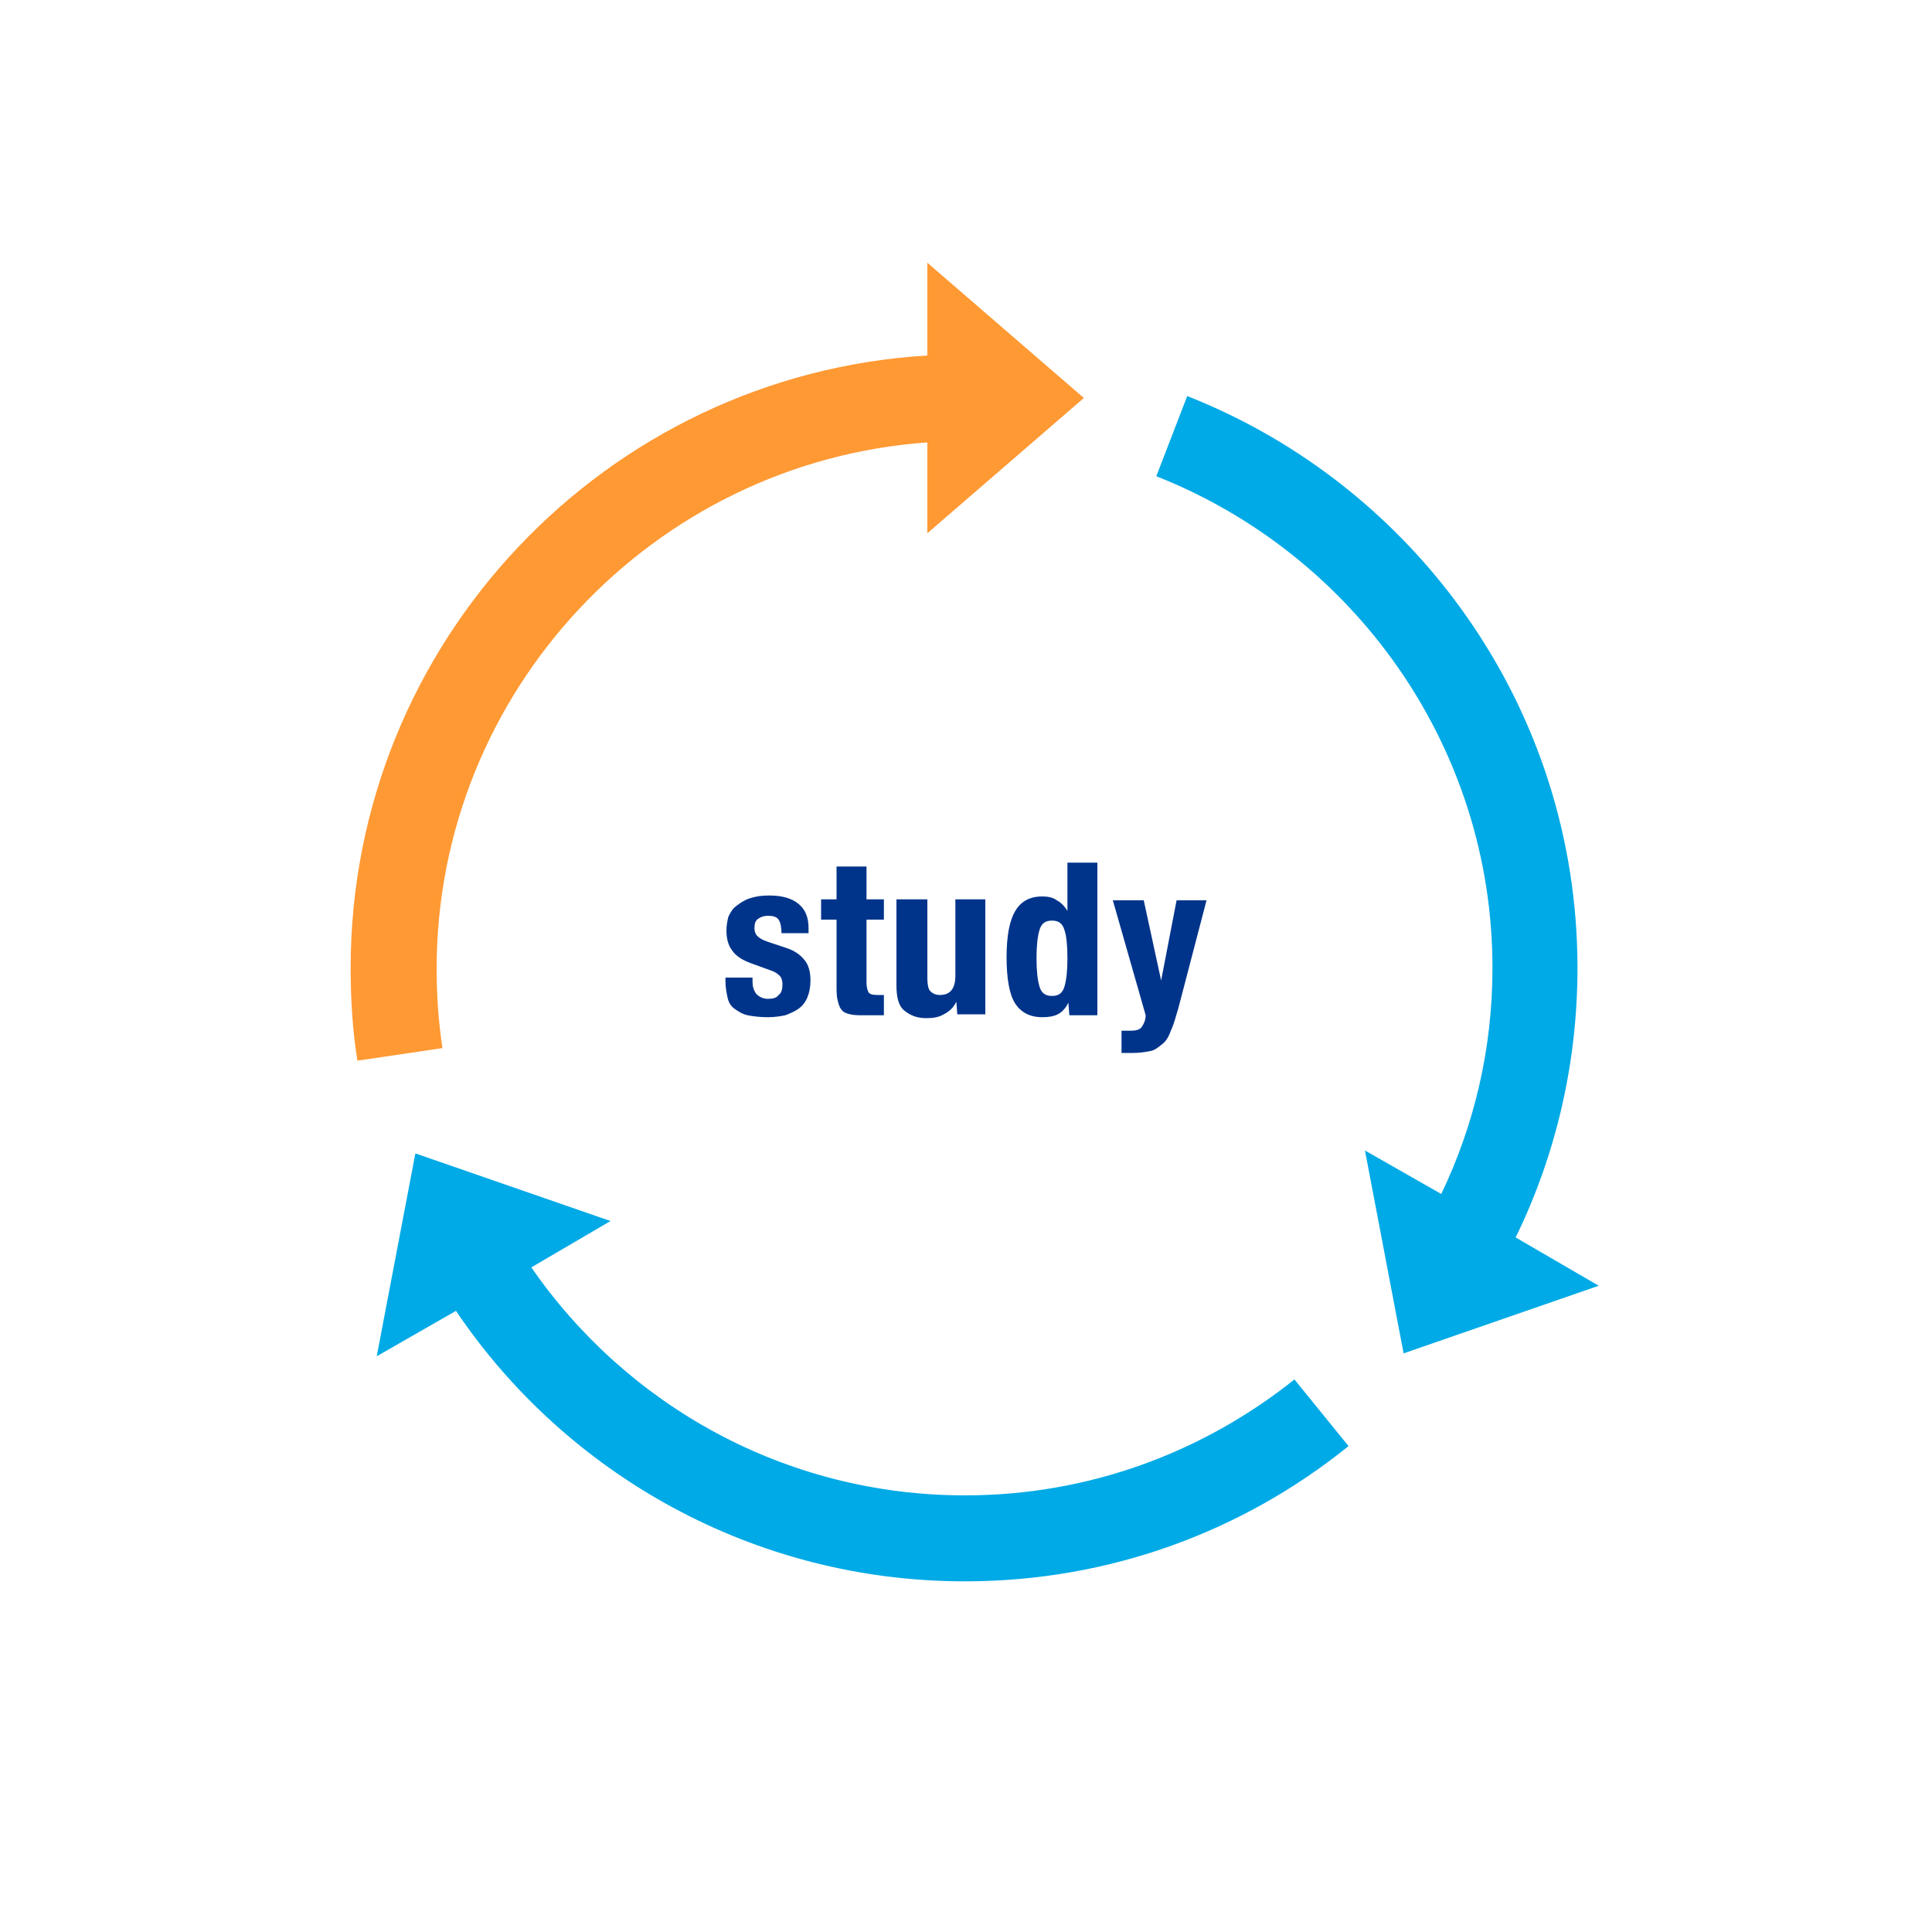 <?xml version="1.0" encoding="utf-8"?>
<!-- Generator: Adobe Illustrator 24.3.0, SVG Export Plug-In . SVG Version: 6.00 Build 0)  -->
<svg version="1.1" id="レイヤー_1" xmlns="http://www.w3.org/2000/svg" xmlns:xlink="http://www.w3.org/1999/xlink" x="0px"
	 y="0px" viewBox="0 0 200 200" style="enable-background:new 0 0 200 200;" xml:space="preserve">
<style type="text/css">
	.st0{fill:#FFFFFF;}
	.st1{fill:#FF9933;}
	.st2{fill:#00AAE6;}
	.st3{fill:#00348B;}
</style>
<rect class="st0" width="200" height="200"/>
<path class="st1" d="M112.2,41.2l-16.2-14v9.6c-33.3,2-59.7,29.7-59.7,63.4c0,3.3,0.2,6.5,0.7,9.6l8.8-1.3c-0.4-2.7-0.6-5.4-0.6-8.2
	c0-28.8,22.5-52.5,50.8-54.5v9.4L112.2,41.2z"/>
<path class="st2" d="M134,142.8c-9.4,7.5-21.2,12-34.1,12c-18.6,0-35-9.3-44.9-23.6l8.2-4.8l-20.2-7l-4,21l8.2-4.7
	c11.4,16.9,30.8,28,52.7,28c15,0,28.8-5.2,39.7-14L134,142.8z"/>
<path class="st2" d="M156.9,128.1c4.1-8.4,6.4-17.9,6.4-27.9c0-26.9-16.8-49.9-40.4-59.2l-3.2,8.3c20.3,8,34.8,27.8,34.8,50.9
	c0,8.4-1.9,16.3-5.3,23.4l-7.9-4.5l4,21l20.2-7L156.9,128.1z"/>
<g>
	<g>
		<path class="st3" d="M77.9,101.6c0,0.5,0.1,0.9,0.4,1.3c0.3,0.3,0.7,0.5,1.2,0.5c0.5,0,0.9-0.1,1.1-0.4c0.3-0.2,0.4-0.6,0.4-1.1
			c0-0.4-0.1-0.7-0.3-0.9c-0.2-0.2-0.5-0.4-0.8-0.5l-2.2-0.8c-0.8-0.3-1.5-0.7-1.9-1.3c-0.4-0.5-0.6-1.2-0.6-2.1
			c0-0.5,0.1-1,0.2-1.4c0.2-0.4,0.4-0.8,0.8-1.1c0.4-0.3,0.8-0.6,1.4-0.8c0.6-0.2,1.2-0.3,2-0.3c1.4,0,2.4,0.3,3.1,0.9s1,1.4,1,2.5
			v0.5h-2.8c0-0.6-0.1-1.1-0.3-1.4c-0.2-0.3-0.6-0.4-1.1-0.4c-0.4,0-0.7,0.1-1,0.3c-0.3,0.2-0.4,0.5-0.4,1c0,0.3,0.1,0.6,0.3,0.8
			c0.2,0.2,0.5,0.4,1.1,0.6l1.8,0.6c1,0.3,1.6,0.8,2,1.3c0.4,0.5,0.6,1.2,0.6,2.1c0,0.6-0.1,1.2-0.3,1.7c-0.2,0.5-0.5,0.9-0.9,1.2
			s-0.9,0.5-1.4,0.7c-0.5,0.1-1.1,0.2-1.8,0.2c-0.9,0-1.6-0.1-2.1-0.2s-1-0.4-1.4-0.7s-0.6-0.7-0.7-1.2c-0.1-0.5-0.2-1-0.2-1.6v-0.4
			h2.8V101.6z"/>
		<path class="st3" d="M89.7,89.7v3.4h1.8v2.1h-1.8v6.5c0,0.5,0.1,0.8,0.2,1c0.1,0.2,0.4,0.3,0.9,0.3c0.1,0,0.2,0,0.4,0
			c0.1,0,0.2,0,0.3,0v2.1c-0.3,0-0.7,0-1,0c-0.3,0-0.7,0-1,0c-0.6,0-1.1,0-1.5-0.1c-0.4-0.1-0.7-0.2-0.9-0.5c-0.2-0.2-0.3-0.6-0.4-1
			c-0.1-0.4-0.1-0.9-0.1-1.5v-6.8H85v-2.1h1.6v-3.4H89.7z"/>
		<path class="st3" d="M99,103.7c-0.3,0.6-0.7,1-1.3,1.3c-0.5,0.3-1.1,0.4-1.8,0.4c-1,0-1.7-0.3-2.3-0.8s-0.8-1.4-0.8-2.6v-8.9H96
			v8.2c0,0.6,0.1,1.1,0.3,1.3s0.5,0.4,1,0.4c1.1,0,1.6-0.7,1.6-2v-7.9h3.1v11.9h-2.9L99,103.7L99,103.7z"/>
		<path class="st3" d="M110.6,103.8c-0.3,0.6-0.7,1-1.1,1.2c-0.4,0.2-0.9,0.3-1.6,0.3c-1.3,0-2.2-0.5-2.8-1.4s-0.9-2.6-0.9-4.8
			c0-2.2,0.3-3.8,0.9-4.8c0.6-1,1.5-1.5,2.8-1.5c0.6,0,1.1,0.1,1.5,0.4c0.4,0.2,0.8,0.6,1.1,1.1h0v-5h3.1v15.8h-2.9L110.6,103.8
			L110.6,103.8z M107.6,102.1c0.2,0.7,0.6,1,1.3,1c0.7,0,1.1-0.3,1.3-1c0.2-0.7,0.3-1.6,0.3-2.9s-0.1-2.3-0.3-2.9
			c-0.2-0.7-0.6-1-1.3-1c-0.7,0-1.1,0.3-1.3,1c-0.2,0.7-0.3,1.6-0.3,2.9S107.4,101.4,107.6,102.1z"/>
		<path class="st3" d="M117,106.7c0.6,0,1-0.1,1.2-0.4s0.4-0.7,0.4-1.2l-3.4-11.9h3.2l1.8,8.3h0l1.6-8.3h3.1l-2.9,11.1
			c-0.3,1-0.5,1.8-0.8,2.4c-0.2,0.6-0.5,1.1-0.9,1.4s-0.7,0.6-1.2,0.7c-0.5,0.1-1.1,0.2-1.8,0.2h-1.2v-2.3
			C116.5,106.7,116.8,106.7,117,106.7z"/>
	</g>
</g>
</svg>
